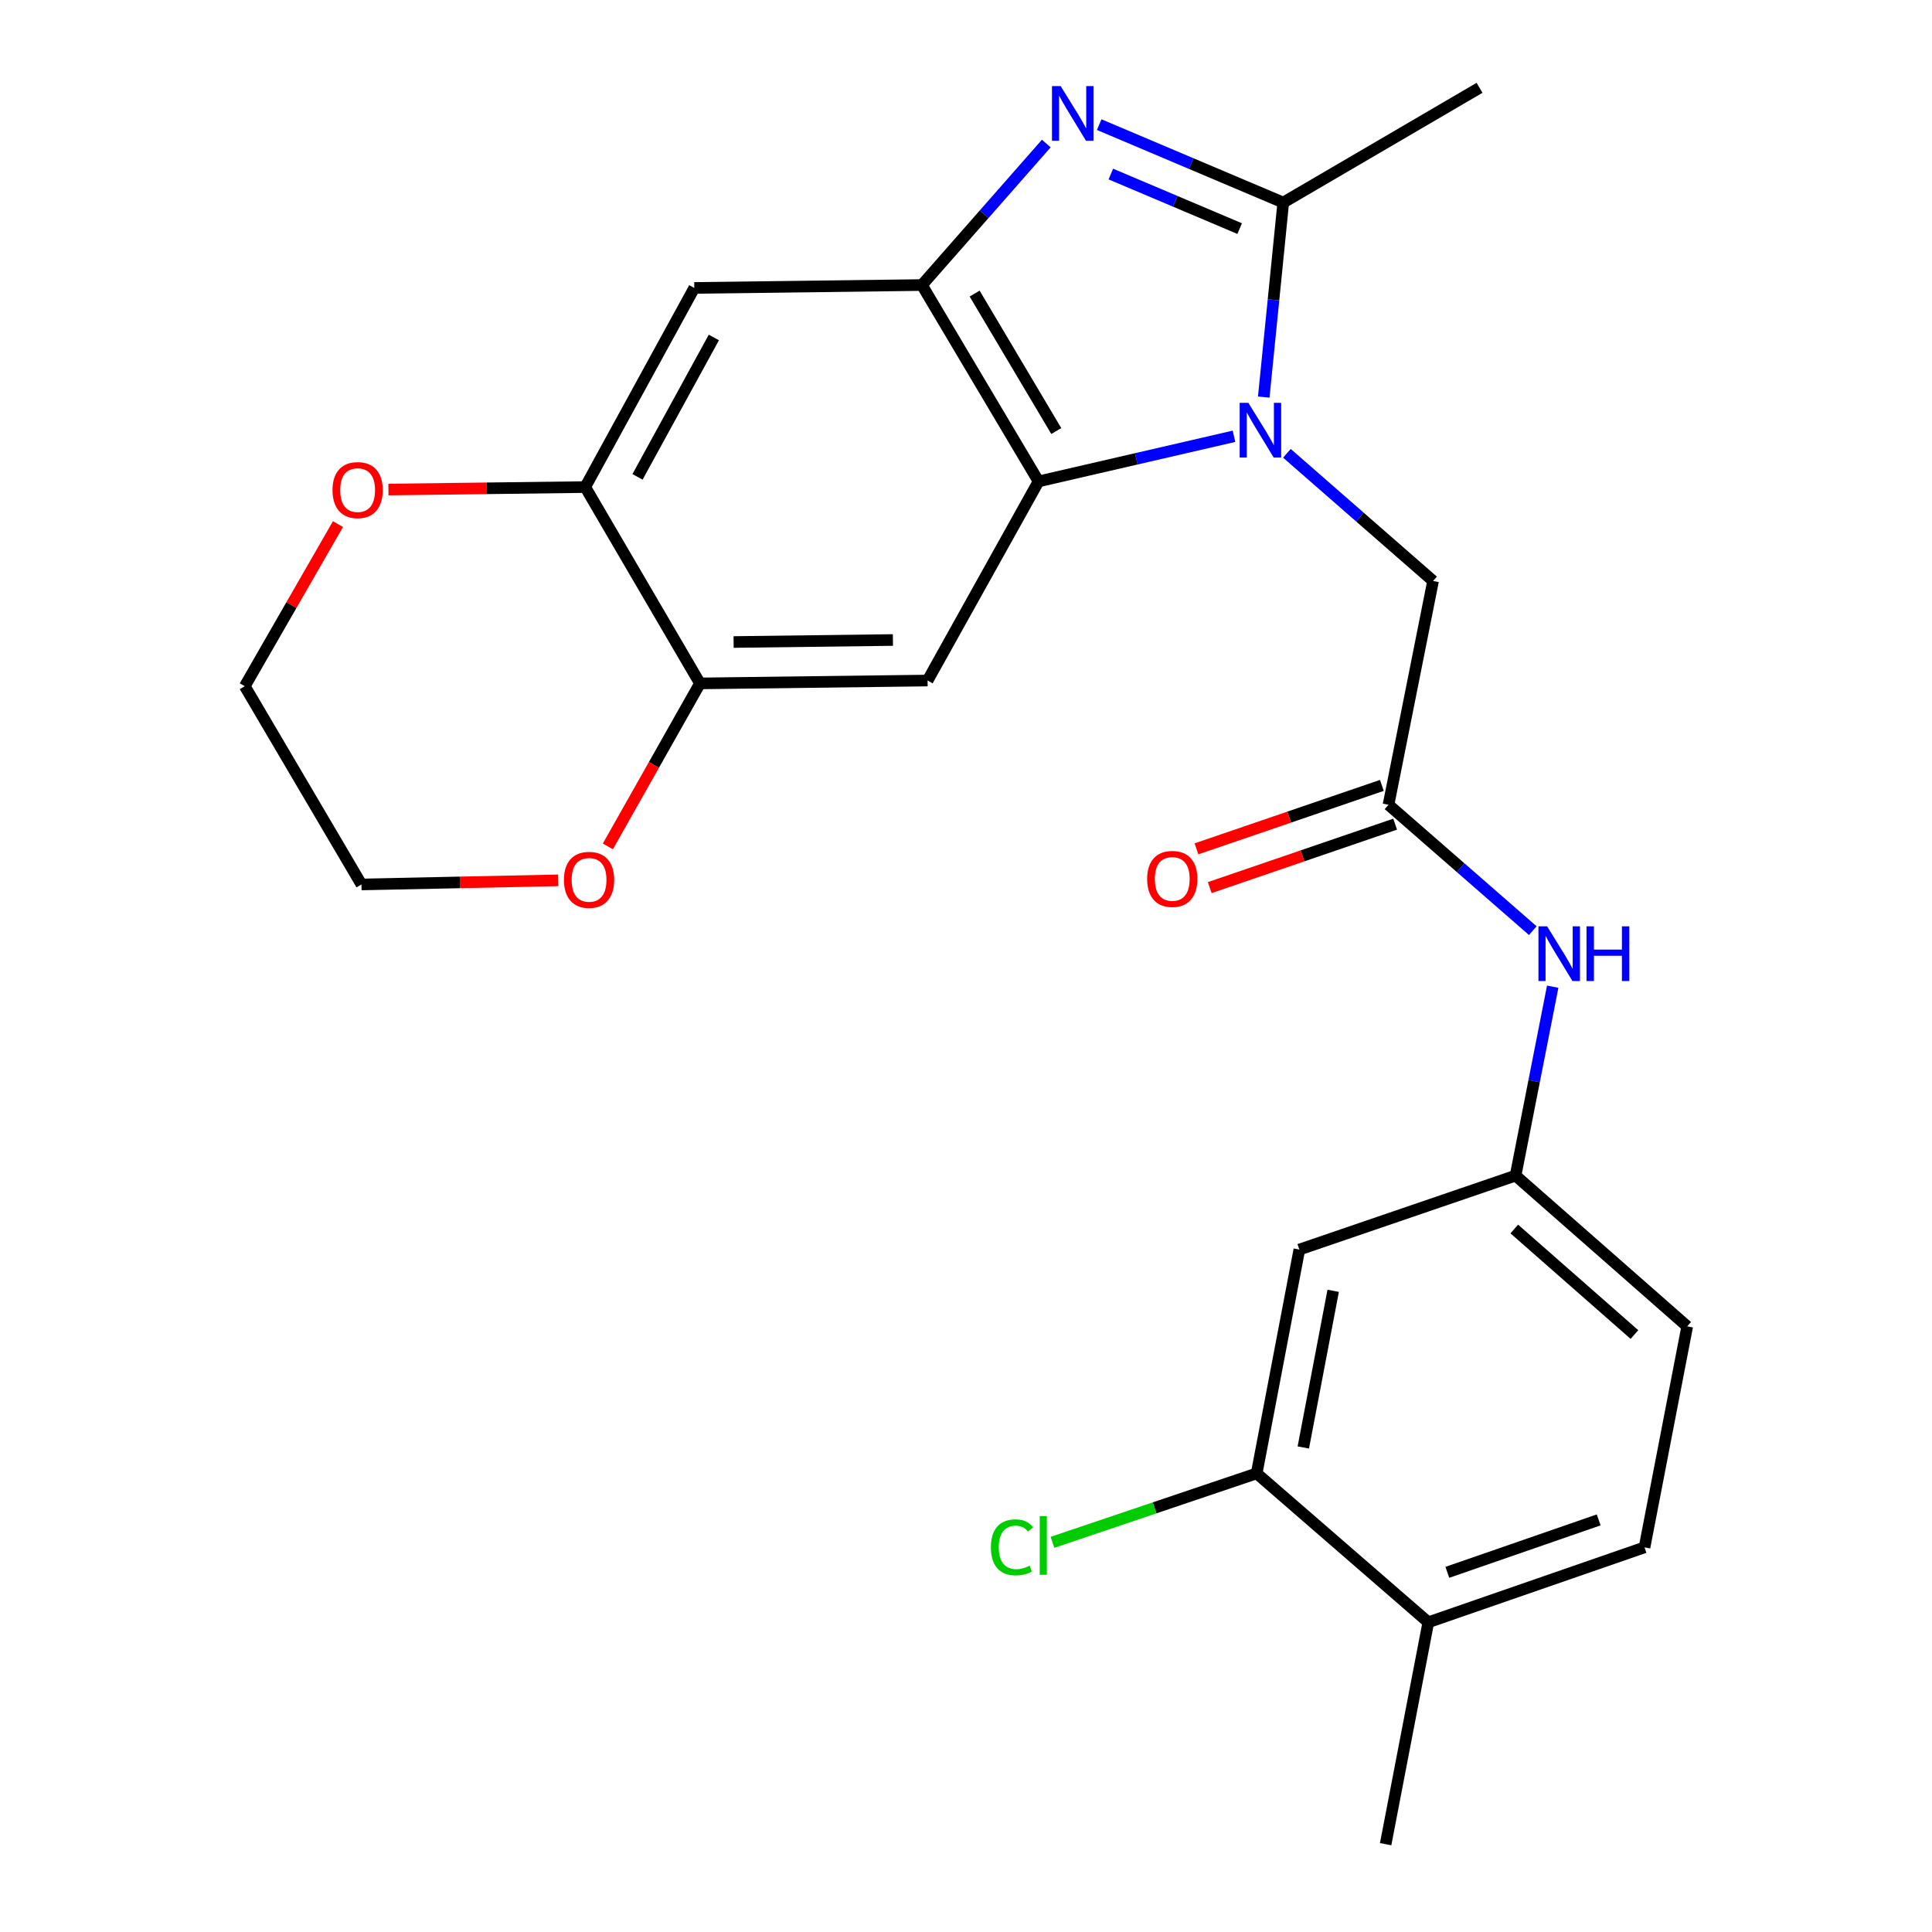 <?xml version='1.0' encoding='iso-8859-1'?>
<svg version='1.1' baseProfile='full'
              xmlns='http://www.w3.org/2000/svg'
                      xmlns:rdkit='http://www.rdkit.org/xml'
                      xmlns:xlink='http://www.w3.org/1999/xlink'
                  xml:space='preserve'
width='1000px' height='1000px' viewBox='0 0 1000 1000'>
<!-- END OF HEADER -->
<rect style='opacity:1.0;fill:#FFFFFF;stroke:none' width='1000' height='1000' x='0' y='0'> </rect>
<path class='bond-1' d='M 654.112,205.537 L 659.161,155.193' style='fill:none;fill-rule:evenodd;stroke:#0000FF;stroke-width:6px;stroke-linecap:butt;stroke-linejoin:miter;stroke-opacity:1' />
<path class='bond-1' d='M 659.161,155.193 L 664.21,104.848' style='fill:none;fill-rule:evenodd;stroke:#000000;stroke-width:6px;stroke-linecap:butt;stroke-linejoin:miter;stroke-opacity:1' />
<path class='bond-2' d='M 638.708,225.818 L 588.131,237.496' style='fill:none;fill-rule:evenodd;stroke:#0000FF;stroke-width:6px;stroke-linecap:butt;stroke-linejoin:miter;stroke-opacity:1' />
<path class='bond-2' d='M 588.131,237.496 L 537.554,249.174' style='fill:none;fill-rule:evenodd;stroke:#000000;stroke-width:6px;stroke-linecap:butt;stroke-linejoin:miter;stroke-opacity:1' />
<path class='bond-9' d='M 666.101,234.629 L 703.928,267.67' style='fill:none;fill-rule:evenodd;stroke:#0000FF;stroke-width:6px;stroke-linecap:butt;stroke-linejoin:miter;stroke-opacity:1' />
<path class='bond-9' d='M 703.928,267.67 L 741.756,300.71' style='fill:none;fill-rule:evenodd;stroke:#000000;stroke-width:6px;stroke-linecap:butt;stroke-linejoin:miter;stroke-opacity:1' />
<path class='bond-0' d='M 568.945,64.507 L 616.578,84.678' style='fill:none;fill-rule:evenodd;stroke:#0000FF;stroke-width:6px;stroke-linecap:butt;stroke-linejoin:miter;stroke-opacity:1' />
<path class='bond-0' d='M 616.578,84.678 L 664.21,104.848' style='fill:none;fill-rule:evenodd;stroke:#000000;stroke-width:6px;stroke-linecap:butt;stroke-linejoin:miter;stroke-opacity:1' />
<path class='bond-0' d='M 574.967,90.084 L 608.309,104.203' style='fill:none;fill-rule:evenodd;stroke:#0000FF;stroke-width:6px;stroke-linecap:butt;stroke-linejoin:miter;stroke-opacity:1' />
<path class='bond-0' d='M 608.309,104.203 L 641.652,118.322' style='fill:none;fill-rule:evenodd;stroke:#000000;stroke-width:6px;stroke-linecap:butt;stroke-linejoin:miter;stroke-opacity:1' />
<path class='bond-25' d='M 541.551,74.292 L 509.367,110.915' style='fill:none;fill-rule:evenodd;stroke:#0000FF;stroke-width:6px;stroke-linecap:butt;stroke-linejoin:miter;stroke-opacity:1' />
<path class='bond-25' d='M 509.367,110.915 L 477.183,147.538' style='fill:none;fill-rule:evenodd;stroke:#000000;stroke-width:6px;stroke-linecap:butt;stroke-linejoin:miter;stroke-opacity:1' />
<path class='bond-21' d='M 664.21,104.848 L 765.81,45.455' style='fill:none;fill-rule:evenodd;stroke:#000000;stroke-width:6px;stroke-linecap:butt;stroke-linejoin:miter;stroke-opacity:1' />
<path class='bond-3' d='M 537.554,249.174 L 477.183,147.538' style='fill:none;fill-rule:evenodd;stroke:#000000;stroke-width:6px;stroke-linecap:butt;stroke-linejoin:miter;stroke-opacity:1' />
<path class='bond-3' d='M 546.728,223.1 L 504.468,151.955' style='fill:none;fill-rule:evenodd;stroke:#000000;stroke-width:6px;stroke-linecap:butt;stroke-linejoin:miter;stroke-opacity:1' />
<path class='bond-4' d='M 537.554,249.174 L 480.116,352.247' style='fill:none;fill-rule:evenodd;stroke:#000000;stroke-width:6px;stroke-linecap:butt;stroke-linejoin:miter;stroke-opacity:1' />
<path class='bond-5' d='M 477.183,147.538 L 359.361,149.034' style='fill:none;fill-rule:evenodd;stroke:#000000;stroke-width:6px;stroke-linecap:butt;stroke-linejoin:miter;stroke-opacity:1' />
<path class='bond-6' d='M 480.116,352.247 L 362.306,353.731' style='fill:none;fill-rule:evenodd;stroke:#000000;stroke-width:6px;stroke-linecap:butt;stroke-linejoin:miter;stroke-opacity:1' />
<path class='bond-6' d='M 462.177,331.267 L 379.711,332.306' style='fill:none;fill-rule:evenodd;stroke:#000000;stroke-width:6px;stroke-linecap:butt;stroke-linejoin:miter;stroke-opacity:1' />
<path class='bond-26' d='M 359.361,149.034 L 302.913,252.107' style='fill:none;fill-rule:evenodd;stroke:#000000;stroke-width:6px;stroke-linecap:butt;stroke-linejoin:miter;stroke-opacity:1' />
<path class='bond-26' d='M 369.491,174.68 L 329.977,246.831' style='fill:none;fill-rule:evenodd;stroke:#000000;stroke-width:6px;stroke-linecap:butt;stroke-linejoin:miter;stroke-opacity:1' />
<path class='bond-7' d='M 362.306,353.731 L 302.913,252.107' style='fill:none;fill-rule:evenodd;stroke:#000000;stroke-width:6px;stroke-linecap:butt;stroke-linejoin:miter;stroke-opacity:1' />
<path class='bond-14' d='M 362.306,353.731 L 338.47,395.912' style='fill:none;fill-rule:evenodd;stroke:#000000;stroke-width:6px;stroke-linecap:butt;stroke-linejoin:miter;stroke-opacity:1' />
<path class='bond-14' d='M 338.47,395.912 L 314.633,438.094' style='fill:none;fill-rule:evenodd;stroke:#FF0000;stroke-width:6px;stroke-linecap:butt;stroke-linejoin:miter;stroke-opacity:1' />
<path class='bond-15' d='M 302.913,252.107 L 251.981,252.748' style='fill:none;fill-rule:evenodd;stroke:#000000;stroke-width:6px;stroke-linecap:butt;stroke-linejoin:miter;stroke-opacity:1' />
<path class='bond-15' d='M 251.981,252.748 L 201.049,253.39' style='fill:none;fill-rule:evenodd;stroke:#FF0000;stroke-width:6px;stroke-linecap:butt;stroke-linejoin:miter;stroke-opacity:1' />
<path class='bond-8' d='M 718.691,416.552 L 741.756,300.71' style='fill:none;fill-rule:evenodd;stroke:#000000;stroke-width:6px;stroke-linecap:butt;stroke-linejoin:miter;stroke-opacity:1' />
<path class='bond-12' d='M 718.691,416.552 L 756.03,449.126' style='fill:none;fill-rule:evenodd;stroke:#000000;stroke-width:6px;stroke-linecap:butt;stroke-linejoin:miter;stroke-opacity:1' />
<path class='bond-12' d='M 756.03,449.126 L 793.368,481.701' style='fill:none;fill-rule:evenodd;stroke:#0000FF;stroke-width:6px;stroke-linecap:butt;stroke-linejoin:miter;stroke-opacity:1' />
<path class='bond-17' d='M 715.259,406.521 L 667.272,422.939' style='fill:none;fill-rule:evenodd;stroke:#000000;stroke-width:6px;stroke-linecap:butt;stroke-linejoin:miter;stroke-opacity:1' />
<path class='bond-17' d='M 667.272,422.939 L 619.285,439.358' style='fill:none;fill-rule:evenodd;stroke:#FF0000;stroke-width:6px;stroke-linecap:butt;stroke-linejoin:miter;stroke-opacity:1' />
<path class='bond-17' d='M 722.123,426.583 L 674.136,443.001' style='fill:none;fill-rule:evenodd;stroke:#000000;stroke-width:6px;stroke-linecap:butt;stroke-linejoin:miter;stroke-opacity:1' />
<path class='bond-17' d='M 674.136,443.001 L 626.149,459.419' style='fill:none;fill-rule:evenodd;stroke:#FF0000;stroke-width:6px;stroke-linecap:butt;stroke-linejoin:miter;stroke-opacity:1' />
<path class='bond-10' d='M 650.451,762.618 L 672.538,646.776' style='fill:none;fill-rule:evenodd;stroke:#000000;stroke-width:6px;stroke-linecap:butt;stroke-linejoin:miter;stroke-opacity:1' />
<path class='bond-10' d='M 674.592,749.213 L 690.053,668.123' style='fill:none;fill-rule:evenodd;stroke:#000000;stroke-width:6px;stroke-linecap:butt;stroke-linejoin:miter;stroke-opacity:1' />
<path class='bond-19' d='M 650.451,762.618 L 597.605,780.463' style='fill:none;fill-rule:evenodd;stroke:#000000;stroke-width:6px;stroke-linecap:butt;stroke-linejoin:miter;stroke-opacity:1' />
<path class='bond-19' d='M 597.605,780.463 L 544.758,798.307' style='fill:none;fill-rule:evenodd;stroke:#00CC00;stroke-width:6px;stroke-linecap:butt;stroke-linejoin:miter;stroke-opacity:1' />
<path class='bond-28' d='M 650.451,762.618 L 739.294,839.693' style='fill:none;fill-rule:evenodd;stroke:#000000;stroke-width:6px;stroke-linecap:butt;stroke-linejoin:miter;stroke-opacity:1' />
<path class='bond-11' d='M 672.538,646.776 L 784.458,608.492' style='fill:none;fill-rule:evenodd;stroke:#000000;stroke-width:6px;stroke-linecap:butt;stroke-linejoin:miter;stroke-opacity:1' />
<path class='bond-13' d='M 803.68,510.714 L 794.069,559.603' style='fill:none;fill-rule:evenodd;stroke:#0000FF;stroke-width:6px;stroke-linecap:butt;stroke-linejoin:miter;stroke-opacity:1' />
<path class='bond-13' d='M 794.069,559.603 L 784.458,608.492' style='fill:none;fill-rule:evenodd;stroke:#000000;stroke-width:6px;stroke-linecap:butt;stroke-linejoin:miter;stroke-opacity:1' />
<path class='bond-20' d='M 784.458,608.492 L 873.3,686.532' style='fill:none;fill-rule:evenodd;stroke:#000000;stroke-width:6px;stroke-linecap:butt;stroke-linejoin:miter;stroke-opacity:1' />
<path class='bond-20' d='M 783.791,636.128 L 845.981,690.757' style='fill:none;fill-rule:evenodd;stroke:#000000;stroke-width:6px;stroke-linecap:butt;stroke-linejoin:miter;stroke-opacity:1' />
<path class='bond-23' d='M 288.946,455.664 L 238.02,456.729' style='fill:none;fill-rule:evenodd;stroke:#FF0000;stroke-width:6px;stroke-linecap:butt;stroke-linejoin:miter;stroke-opacity:1' />
<path class='bond-23' d='M 238.02,456.729 L 187.094,457.793' style='fill:none;fill-rule:evenodd;stroke:#000000;stroke-width:6px;stroke-linecap:butt;stroke-linejoin:miter;stroke-opacity:1' />
<path class='bond-27' d='M 174.934,271.281 L 150.817,313.23' style='fill:none;fill-rule:evenodd;stroke:#FF0000;stroke-width:6px;stroke-linecap:butt;stroke-linejoin:miter;stroke-opacity:1' />
<path class='bond-27' d='M 150.817,313.23 L 126.7,355.18' style='fill:none;fill-rule:evenodd;stroke:#000000;stroke-width:6px;stroke-linecap:butt;stroke-linejoin:miter;stroke-opacity:1' />
<path class='bond-16' d='M 739.294,839.693 L 851.202,800.914' style='fill:none;fill-rule:evenodd;stroke:#000000;stroke-width:6px;stroke-linecap:butt;stroke-linejoin:miter;stroke-opacity:1' />
<path class='bond-16' d='M 749.138,813.841 L 827.473,786.696' style='fill:none;fill-rule:evenodd;stroke:#000000;stroke-width:6px;stroke-linecap:butt;stroke-linejoin:miter;stroke-opacity:1' />
<path class='bond-24' d='M 739.294,839.693 L 717.207,954.545' style='fill:none;fill-rule:evenodd;stroke:#000000;stroke-width:6px;stroke-linecap:butt;stroke-linejoin:miter;stroke-opacity:1' />
<path class='bond-18' d='M 851.202,800.914 L 873.3,686.532' style='fill:none;fill-rule:evenodd;stroke:#000000;stroke-width:6px;stroke-linecap:butt;stroke-linejoin:miter;stroke-opacity:1' />
<path class='bond-22' d='M 126.7,355.18 L 187.094,457.793' style='fill:none;fill-rule:evenodd;stroke:#000000;stroke-width:6px;stroke-linecap:butt;stroke-linejoin:miter;stroke-opacity:1' />
<path  class='atom-0' d='M 646.135 208.497
L 655.415 223.497
Q 656.335 224.977, 657.815 227.657
Q 659.295 230.337, 659.375 230.497
L 659.375 208.497
L 663.135 208.497
L 663.135 236.817
L 659.255 236.817
L 649.295 220.417
Q 648.135 218.497, 646.895 216.297
Q 645.695 214.097, 645.335 213.417
L 645.335 236.817
L 641.655 236.817
L 641.655 208.497
L 646.135 208.497
' fill='#0000FF'/>
<path  class='atom-1' d='M 548.987 44.547
L 558.267 59.547
Q 559.187 61.027, 560.667 63.707
Q 562.147 66.387, 562.227 66.547
L 562.227 44.547
L 565.987 44.547
L 565.987 72.867
L 562.107 72.867
L 552.147 56.467
Q 550.987 54.547, 549.747 52.347
Q 548.547 50.147, 548.187 49.467
L 548.187 72.867
L 544.507 72.867
L 544.507 44.547
L 548.987 44.547
' fill='#0000FF'/>
<path  class='atom-13' d='M 800.779 479.467
L 810.059 494.467
Q 810.979 495.947, 812.459 498.627
Q 813.939 501.307, 814.019 501.467
L 814.019 479.467
L 817.779 479.467
L 817.779 507.787
L 813.899 507.787
L 803.939 491.387
Q 802.779 489.467, 801.539 487.267
Q 800.339 485.067, 799.979 484.387
L 799.979 507.787
L 796.299 507.787
L 796.299 479.467
L 800.779 479.467
' fill='#0000FF'/>
<path  class='atom-13' d='M 821.179 479.467
L 825.019 479.467
L 825.019 491.507
L 839.499 491.507
L 839.499 479.467
L 843.339 479.467
L 843.339 507.787
L 839.499 507.787
L 839.499 494.707
L 825.019 494.707
L 825.019 507.787
L 821.179 507.787
L 821.179 479.467
' fill='#0000FF'/>
<path  class='atom-15' d='M 291.892 455.411
Q 291.892 448.611, 295.252 444.811
Q 298.612 441.011, 304.892 441.011
Q 311.172 441.011, 314.532 444.811
Q 317.892 448.611, 317.892 455.411
Q 317.892 462.291, 314.492 466.211
Q 311.092 470.091, 304.892 470.091
Q 298.652 470.091, 295.252 466.211
Q 291.892 462.331, 291.892 455.411
M 304.892 466.891
Q 309.212 466.891, 311.532 464.011
Q 313.892 461.091, 313.892 455.411
Q 313.892 449.851, 311.532 447.051
Q 309.212 444.211, 304.892 444.211
Q 300.572 444.211, 298.212 447.011
Q 295.892 449.811, 295.892 455.411
Q 295.892 461.131, 298.212 464.011
Q 300.572 466.891, 304.892 466.891
' fill='#FF0000'/>
<path  class='atom-16' d='M 172.104 253.671
Q 172.104 246.871, 175.464 243.071
Q 178.824 239.271, 185.104 239.271
Q 191.384 239.271, 194.744 243.071
Q 198.104 246.871, 198.104 253.671
Q 198.104 260.551, 194.704 264.471
Q 191.304 268.351, 185.104 268.351
Q 178.864 268.351, 175.464 264.471
Q 172.104 260.591, 172.104 253.671
M 185.104 265.151
Q 189.424 265.151, 191.744 262.271
Q 194.104 259.351, 194.104 253.671
Q 194.104 248.111, 191.744 245.311
Q 189.424 242.471, 185.104 242.471
Q 180.784 242.471, 178.424 245.271
Q 176.104 248.071, 176.104 253.671
Q 176.104 259.391, 178.424 262.271
Q 180.784 265.151, 185.104 265.151
' fill='#FF0000'/>
<path  class='atom-18' d='M 593.76 454.928
Q 593.76 448.128, 597.12 444.328
Q 600.48 440.528, 606.76 440.528
Q 613.04 440.528, 616.4 444.328
Q 619.76 448.128, 619.76 454.928
Q 619.76 461.808, 616.36 465.728
Q 612.96 469.608, 606.76 469.608
Q 600.52 469.608, 597.12 465.728
Q 593.76 461.848, 593.76 454.928
M 606.76 466.408
Q 611.08 466.408, 613.4 463.528
Q 615.76 460.608, 615.76 454.928
Q 615.76 449.368, 613.4 446.568
Q 611.08 443.728, 606.76 443.728
Q 602.44 443.728, 600.08 446.528
Q 597.76 449.328, 597.76 454.928
Q 597.76 460.648, 600.08 463.528
Q 602.44 466.408, 606.76 466.408
' fill='#FF0000'/>
<path  class='atom-20' d='M 512.884 800.893
Q 512.884 793.853, 516.164 790.173
Q 519.484 786.453, 525.764 786.453
Q 531.604 786.453, 534.724 790.573
L 532.084 792.733
Q 529.804 789.733, 525.764 789.733
Q 521.484 789.733, 519.204 792.613
Q 516.964 795.453, 516.964 800.893
Q 516.964 806.493, 519.284 809.373
Q 521.644 812.253, 526.204 812.253
Q 529.324 812.253, 532.964 810.373
L 534.084 813.373
Q 532.604 814.333, 530.364 814.893
Q 528.124 815.453, 525.644 815.453
Q 519.484 815.453, 516.164 811.693
Q 512.884 807.933, 512.884 800.893
' fill='#00CC00'/>
<path  class='atom-20' d='M 538.164 784.733
L 541.844 784.733
L 541.844 815.093
L 538.164 815.093
L 538.164 784.733
' fill='#00CC00'/>
</svg>
